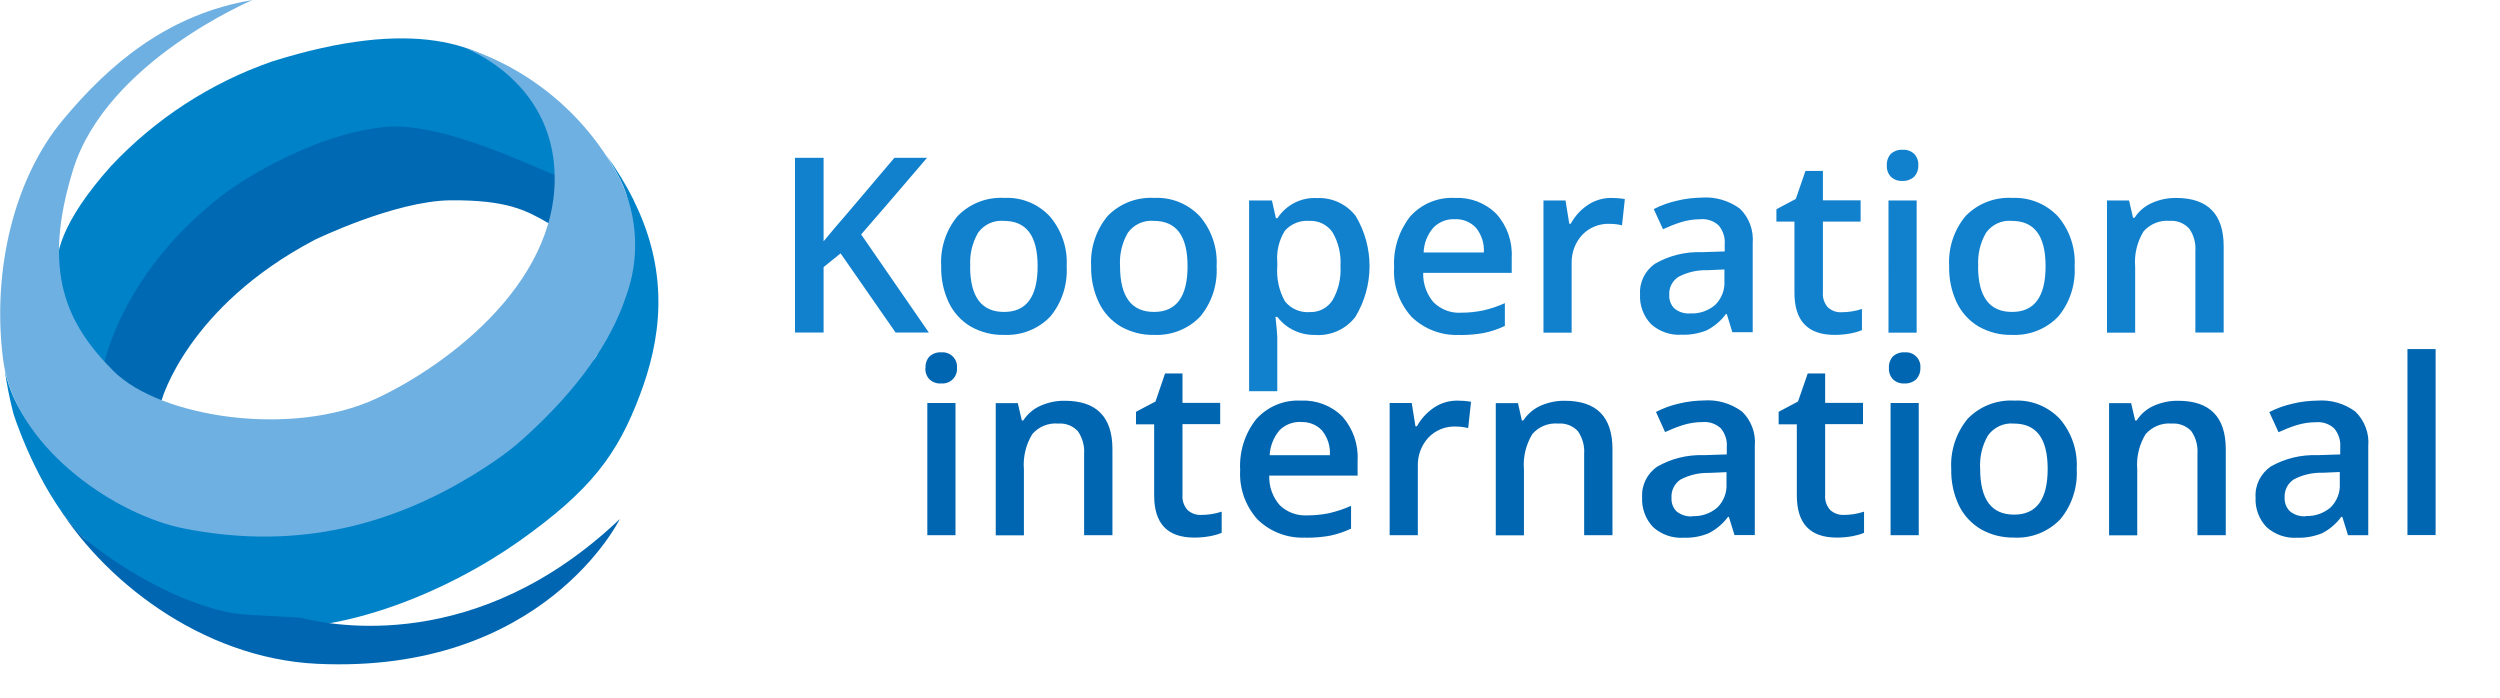 <?xml version="1.0" encoding="UTF-8"?>
<svg xmlns="http://www.w3.org/2000/svg" id="a" viewBox="0 0 167.74 46.81">
  <defs>
    <style>.i{fill:#0069b4;}.i,.j,.k,.l,.m{fill-rule:evenodd;}.j{fill:#0066b1;}.k{fill:#0082c9;}.l{fill:#1181ce;}.m{fill:#6eb0e1;}</style>
  </defs>
  <path id="b" class="k" d="M42.52,13.43c-.52-1.04-1.13-2.04-1.82-2.99,0,0,.01,.02,.04,.07,.32,.5,.62,1.02,.89,1.56,1.15,2.29,.59,4.23-.39,7.14-.3,.89-.69,1.76-1.14,2.58-.24,.44,.24,1.63-.07,2.08-.04,.07-.1,.15-.15,.22,0,.02-.02,.03-.03,.04,0,0-.75-.73-.76-.72-1.34,1.92-2.91,3.68-4.67,5.23-.65,.59-1.35,1.13-2.08,1.62-7.19,4.87-16.6,5.69-20.73,4.22C7.28,32.94,1.46,30.29,.31,24.79c.14,1,.34,1.99,.59,2.96,.29,.92,1.98,5.68,4.73,8.36,0,0,4.61,4.75,9.9,5.77,6.79,1.32,14.74-2.35,19.26-5.54,4.87-3.44,6.65-5.85,8.16-9.88,1.31-3.49,2.1-7.94-.44-13.03Z"></path>
  <path id="c" class="i" d="M37.28,11.42c-1.26-2.58-6.38-4.78-13.26-3.42-3.22,.85-6.33,2.09-9.25,3.7-7.7,5.72-7.82,12.5-7.82,12.5,0,0,1.16,3.86,3.9,2.64,0,0,1.71-6.24,10.25-10.74,0,0,5.37-2.62,9.13-2.66,3.83-.03,5.11,.69,6.58,1.54,.56,.33,.99-2.68,.47-3.57Z"></path>
  <path id="d" class="k" d="M15.44,12.71s5.08-3.64,10.35-4.19,15.14,5.59,11.51,2.75c0,.12-.08-13.13-19.06-7.14-4.11,1.43-7.8,3.83-10.78,7-3.41,3.8-3.83,6.12-3.58,7.23,.51,2.29,1.56,4.41,3.07,6.2,0,0,1.18-6.51,8.5-11.86Z"></path>
  <path id="e" class="m" d="M16.95,0S7.17,4.11,4.91,11.37c-2.13,6.86-.45,10.36,2.69,13.51s11.99,4.49,17.65,1.86c4.81-2.24,12.71-8.1,11.91-15.84-.42-3.98-3.19-6.5-6.04-7.73,4.54,1.47,8.31,4.66,10.5,8.9,1.19,2.47,1.32,5.32,.36,7.88-.99,2.97-3.19,6.17-6.81,9.43-.65,.59-1.35,1.13-2.08,1.62-7.19,4.87-14.11,5.77-20.74,4.46-4.52-.89-10.89-5.18-12.03-10.68-.05-.26-.1-.52-.13-.79-.73-6.04,.83-12.09,4.01-15.92S11.32,.94,16.95,0Z"></path>
  <path id="f" class="j" d="M20.26,41.46c-.9-.1-3.9-.17-4.72-.33-5.28-1.05-9.9-5.02-9.9-5.02-.77-.77-1.44-1.62-1.99-2.55,3.09,5.24,9.82,10.62,17.66,10.98,15.19,.7,20.28-9.72,20.28-9.72-9.59,9.13-19.33,7.13-21.33,6.65Z"></path>
  <path id="g" class="j" d="M62.1,24.69c-.02-.29,.08-.57,.27-.78,.22-.19,.5-.29,.79-.27,.53-.05,1,.34,1.05,.87,0,.06,0,.12,0,.18,.04,.53-.36,1-.89,1.04-.06,0-.11,0-.17,0-.29,.02-.58-.08-.79-.28-.19-.2-.29-.48-.27-.76Zm2.01,11.22h-1.89v-8.87h1.89v8.87h0Zm10.53,0h-1.9v-5.45c.04-.54-.11-1.08-.42-1.53-.34-.36-.82-.55-1.31-.51-.66-.06-1.31,.2-1.75,.71-.43,.71-.63,1.54-.56,2.37v4.42h-1.89v-8.87h1.48l.27,1.16h.1c.28-.43,.67-.77,1.14-.98,.52-.23,1.08-.35,1.64-.34,2.13,0,3.2,1.08,3.2,3.25v5.78h0Zm5.94-1.36c.47,0,.94-.07,1.39-.22v1.42c-.26,.11-.53,.18-.81,.23-.34,.06-.68,.09-1.03,.09-1.8,0-2.69-.94-2.69-2.82v-4.78h-1.22v-.84l1.31-.69,.64-1.88h1.17v1.97h2.53v1.43h-2.53v4.75c-.03,.37,.09,.73,.34,1.01,.24,.22,.56,.34,.89,.33h0Zm7.05,1.52c-1.2,.07-2.38-.37-3.25-1.21-.82-.91-1.24-2.1-1.17-3.32-.07-1.23,.31-2.45,1.08-3.42,.76-.84,1.85-1.3,2.99-1.24,1.04-.05,2.05,.33,2.79,1.07,.71,.81,1.08,1.86,1.02,2.94v1.02h-5.93c-.02,.73,.22,1.43,.7,1.98,.49,.48,1.17,.73,1.86,.69,.49,0,.99-.05,1.47-.15,.5-.12,.99-.28,1.46-.49v1.53c-.45,.21-.92,.37-1.4,.47-.53,.1-1.08,.14-1.62,.14h0Zm-.34-7.76c-.54-.02-1.07,.18-1.45,.57-.39,.47-.62,1.05-.65,1.66h4.04c.04-.6-.15-1.19-.53-1.66-.37-.39-.89-.59-1.42-.56h0Zm10.47-1.43c.32,0,.63,.02,.94,.08l-.19,1.76c-.27-.06-.55-.1-.83-.1-.69-.03-1.36,.24-1.84,.74-.48,.52-.73,1.21-.71,1.92v4.63h-1.89v-8.87h1.48l.25,1.56h.1c.28-.51,.68-.94,1.16-1.26,.45-.3,.99-.46,1.53-.46h0Zm10.42,9.03h-1.89v-5.45c.04-.54-.11-1.08-.42-1.53-.34-.36-.82-.55-1.31-.51-.66-.06-1.32,.2-1.75,.71-.43,.71-.63,1.54-.56,2.37v4.42h-1.89v-8.87h1.49l.26,1.16h.1c.28-.43,.68-.77,1.14-.98,.52-.23,1.08-.35,1.64-.34,2.14,0,3.2,1.08,3.2,3.25v5.78h0Zm8.2,0l-.38-1.23h-.06c-.34,.47-.79,.84-1.3,1.1-.53,.22-1.1,.32-1.67,.3-.75,.05-1.49-.21-2.05-.71-.51-.53-.78-1.26-.74-2-.05-.82,.34-1.61,1.03-2.07,.95-.54,2.02-.8,3.11-.76l1.54-.05v-.48c.04-.46-.11-.92-.4-1.27-.33-.31-.78-.46-1.23-.42-.45,0-.89,.07-1.31,.2-.41,.13-.81,.29-1.2,.47l-.61-1.35c.5-.26,1.03-.45,1.58-.57,.53-.13,1.08-.19,1.63-.2,.91-.07,1.82,.2,2.56,.74,.62,.6,.94,1.45,.86,2.32v5.97h-1.35Zm-2.82-1.28c.61,.03,1.2-.18,1.66-.57,.43-.42,.66-1.01,.62-1.61v-.77l-1.14,.05c-.68-.02-1.35,.13-1.95,.45-.4,.27-.63,.73-.6,1.22-.02,.34,.1,.68,.35,.92,.3,.24,.68,.35,1.06,.33h0Zm10.13-.08c.47,0,.93-.07,1.38-.22v1.42c-.26,.11-.53,.18-.8,.23-.34,.06-.69,.09-1.03,.09-1.79,0-2.68-.94-2.68-2.82v-4.78h-1.22v-.84l1.3-.69,.65-1.88h1.17v1.97h2.54v1.43h-2.54v4.75c-.03,.37,.09,.73,.34,1.01,.24,.22,.57,.34,.9,.33h0Zm3.05-9.86c-.02-.29,.08-.57,.27-.78,.22-.19,.5-.29,.79-.27,.53-.05,1,.34,1.05,.87,0,.06,0,.12,0,.18,.01,.28-.09,.55-.28,.76-.21,.19-.49,.29-.77,.28-.29,.02-.58-.08-.79-.28-.19-.2-.29-.48-.27-.76h0Zm2,11.22h-1.89v-8.87h1.89v8.87h0Zm10.6-4.45c.07,1.23-.32,2.44-1.11,3.39-.81,.84-1.95,1.29-3.12,1.22-.77,.01-1.53-.18-2.2-.56-.64-.38-1.16-.94-1.48-1.61-.36-.76-.53-1.6-.51-2.44-.07-1.22,.33-2.43,1.11-3.37,.82-.84,1.96-1.28,3.13-1.21,1.15-.06,2.27,.4,3.06,1.24,.79,.93,1.19,2.13,1.12,3.34h0Zm-6.48,0c0,2.05,.76,3.07,2.28,3.07,1.5,0,2.25-1.02,2.25-3.07s-.76-3.04-2.27-3.04c-.67-.06-1.33,.24-1.73,.79-.4,.68-.58,1.47-.53,2.26h0Zm16.48,4.45h-1.9v-5.45c.04-.54-.1-1.08-.41-1.53-.34-.36-.83-.55-1.32-.51-.66-.06-1.31,.21-1.75,.71-.43,.71-.63,1.54-.56,2.37v4.42h-1.89v-8.87h1.48l.27,1.16h.1c.28-.43,.67-.77,1.14-.98,.52-.23,1.08-.35,1.64-.34,2.13,0,3.2,1.08,3.2,3.25v5.78h0Zm8.2,0l-.38-1.23h-.07c-.34,.46-.78,.84-1.29,1.1-.53,.21-1.1,.32-1.67,.3-.75,.05-1.49-.21-2.05-.71-.51-.53-.78-1.26-.74-2-.05-.82,.34-1.6,1.02-2.07,.95-.54,2.03-.8,3.12-.76l1.54-.05v-.47c.04-.46-.11-.92-.4-1.27-.33-.31-.78-.46-1.23-.42-.45,0-.89,.07-1.31,.2-.41,.13-.81,.29-1.2,.47l-.62-1.35c.5-.26,1.04-.45,1.59-.57,.53-.13,1.07-.19,1.62-.2,.92-.07,1.83,.19,2.57,.74,.62,.61,.94,1.46,.86,2.32v5.97h-1.35Zm-2.82-1.29c.6,.03,1.19-.18,1.65-.57,.43-.42,.66-1.01,.62-1.61v-.77l-1.14,.05c-.68-.02-1.35,.13-1.95,.45-.41,.27-.64,.73-.61,1.22-.02,.34,.11,.68,.36,.92,.3,.24,.68,.36,1.06,.33h0Zm8.7,1.28h-1.89v-12.48h1.89v12.48h0Z"></path>
  <path id="h" class="l" d="M62.32,22.31h-2.23l-3.69-5.31-1.14,.92v4.39h-1.92V10.59h1.92v5.6c.53-.64,1.05-1.26,1.57-1.85l3.18-3.75h2.19c-2.06,2.41-3.53,4.12-4.42,5.14l4.54,6.58Zm9.25-4.45c.07,1.23-.32,2.45-1.11,3.39-.81,.84-1.95,1.28-3.12,1.22-.77,.02-1.53-.18-2.21-.56-.64-.38-1.15-.94-1.47-1.61-.36-.76-.53-1.6-.51-2.44-.07-1.22,.32-2.43,1.11-3.37,.82-.84,1.96-1.28,3.13-1.21,1.15-.06,2.27,.4,3.05,1.24,.79,.93,1.2,2.12,1.13,3.34Zm-6.48,0c0,2.05,.76,3.07,2.28,3.07,1.5,0,2.25-1.02,2.25-3.07s-.76-3.04-2.27-3.04c-.67-.06-1.32,.24-1.72,.79-.4,.68-.58,1.47-.53,2.25Zm16.54,0c.07,1.23-.32,2.45-1.11,3.39-.81,.84-1.95,1.28-3.11,1.22-.77,.02-1.53-.18-2.21-.56-.64-.38-1.15-.94-1.47-1.61-.36-.76-.54-1.6-.52-2.44-.07-1.22,.33-2.43,1.11-3.37,.82-.84,1.96-1.28,3.13-1.21,1.15-.06,2.27,.4,3.06,1.24,.79,.93,1.19,2.12,1.12,3.34Zm-6.48,0c0,2.05,.77,3.07,2.28,3.07,1.5,0,2.25-1.02,2.25-3.07s-.76-3.04-2.27-3.04c-.67-.06-1.33,.24-1.73,.79-.4,.68-.58,1.47-.53,2.25Zm13.17,4.61c-1.02,.05-2-.4-2.62-1.21h-.12c.08,.75,.12,1.2,.12,1.36v3.63h-1.89V13.45h1.53c.04,.17,.13,.56,.27,1.19h.1c.58-.89,1.59-1.41,2.65-1.35,1.01-.05,1.98,.4,2.6,1.2,1.25,2.09,1.24,4.69-.02,6.77-.62,.81-1.59,1.26-2.61,1.22Zm-.46-7.65c-.62-.05-1.23,.19-1.65,.66-.39,.63-.57,1.36-.51,2.1v.28c-.06,.82,.11,1.63,.51,2.35,.4,.51,1.03,.78,1.68,.73,.61,.02,1.19-.28,1.52-.8,.4-.69,.58-1.49,.53-2.29,.05-.79-.13-1.57-.53-2.26-.35-.51-.94-.8-1.55-.77h0Zm10.1,7.65c-1.2,.07-2.38-.37-3.25-1.21-.82-.91-1.25-2.1-1.17-3.32-.07-1.23,.32-2.45,1.08-3.42,.76-.84,1.85-1.3,2.99-1.24,1.04-.05,2.05,.33,2.79,1.07,.72,.8,1.09,1.86,1.03,2.94v1.02h-5.94c-.02,.73,.23,1.43,.7,1.98,.5,.48,1.17,.74,1.86,.69,.49,0,.98-.05,1.46-.15,.5-.11,.99-.28,1.46-.49v1.53c-.45,.21-.92,.37-1.4,.47-.53,.1-1.07,.14-1.61,.14Zm-.35-7.76c-.54-.03-1.06,.18-1.44,.57-.4,.46-.63,1.05-.65,1.66h4.04c.04-.6-.15-1.19-.53-1.66-.37-.39-.89-.6-1.42-.57h0Zm10.47-1.43c.31,0,.63,.02,.94,.08l-.19,1.76c-.27-.07-.55-.1-.83-.1-.69-.03-1.36,.24-1.84,.74-.48,.52-.73,1.21-.71,1.92v4.64h-1.89V13.45h1.48l.25,1.56h.1c.28-.51,.67-.94,1.15-1.26,.45-.3,.99-.47,1.54-.47h0Zm8.16,9.03l-.38-1.24h-.06c-.34,.47-.79,.84-1.3,1.1-.53,.21-1.1,.31-1.67,.29-.75,.05-1.49-.21-2.05-.71-.51-.53-.78-1.26-.74-2-.05-.82,.34-1.61,1.03-2.07,.95-.54,2.02-.8,3.11-.76l1.54-.05v-.47c.04-.46-.11-.92-.4-1.27-.33-.31-.78-.46-1.23-.42-.45,0-.89,.07-1.31,.2-.41,.13-.81,.29-1.2,.47l-.62-1.35c.5-.26,1.04-.45,1.59-.57,.53-.13,1.08-.19,1.63-.2,.91-.07,1.82,.2,2.56,.74,.62,.6,.93,1.45,.86,2.32v5.97h-1.35Zm-2.82-1.28c.61,.03,1.2-.18,1.66-.57,.43-.42,.66-1.01,.62-1.61v-.77l-1.14,.05c-.68-.02-1.35,.13-1.95,.45-.41,.27-.64,.73-.61,1.21-.02,.34,.11,.68,.36,.92,.3,.24,.68,.35,1.06,.32h0Zm10.13-.08c.47,0,.93-.07,1.38-.22v1.42c-.26,.11-.53,.18-.81,.23-.34,.06-.68,.09-1.03,.09-1.79,0-2.69-.94-2.69-2.82v-4.78h-1.21v-.83l1.3-.69,.65-1.88h1.17v1.97h2.53v1.43h-2.53v4.75c-.03,.37,.09,.73,.34,1.01,.25,.22,.57,.34,.9,.32h0Zm3.05-9.85c-.02-.29,.08-.57,.27-.78,.22-.19,.5-.29,.79-.27,.28-.02,.56,.08,.77,.27,.2,.21,.3,.49,.28,.78,.01,.28-.09,.56-.28,.76-.21,.19-.49,.29-.77,.28-.29,.02-.58-.08-.79-.28-.19-.2-.29-.48-.27-.76h0Zm2,11.22h-1.89V13.45h1.89v8.87h0Zm10.6-4.46c.07,1.23-.32,2.45-1.11,3.39-.81,.84-1.95,1.28-3.12,1.22-.77,.02-1.53-.18-2.21-.56-.64-.38-1.15-.94-1.47-1.61-.36-.76-.53-1.6-.51-2.44-.07-1.22,.32-2.43,1.11-3.37,.82-.84,1.96-1.28,3.13-1.21,1.15-.05,2.27,.4,3.06,1.24,.79,.93,1.19,2.13,1.12,3.34h0Zm-6.48,0c0,2.05,.76,3.07,2.28,3.07,1.5,0,2.25-1.02,2.25-3.07s-.76-3.04-2.27-3.04c-.67-.06-1.32,.24-1.72,.79-.4,.68-.58,1.47-.53,2.26h0Zm16.48,4.45h-1.9v-5.45c.04-.54-.1-1.09-.42-1.53-.34-.36-.82-.55-1.31-.51-.66-.06-1.31,.21-1.75,.71-.43,.71-.63,1.54-.56,2.37v4.42h-1.89V13.45h1.48l.27,1.16h.1c.28-.43,.67-.77,1.14-.98,.51-.24,1.08-.35,1.64-.35,2.13,0,3.2,1.08,3.2,3.25v5.78h0Z"></path>
</svg>
